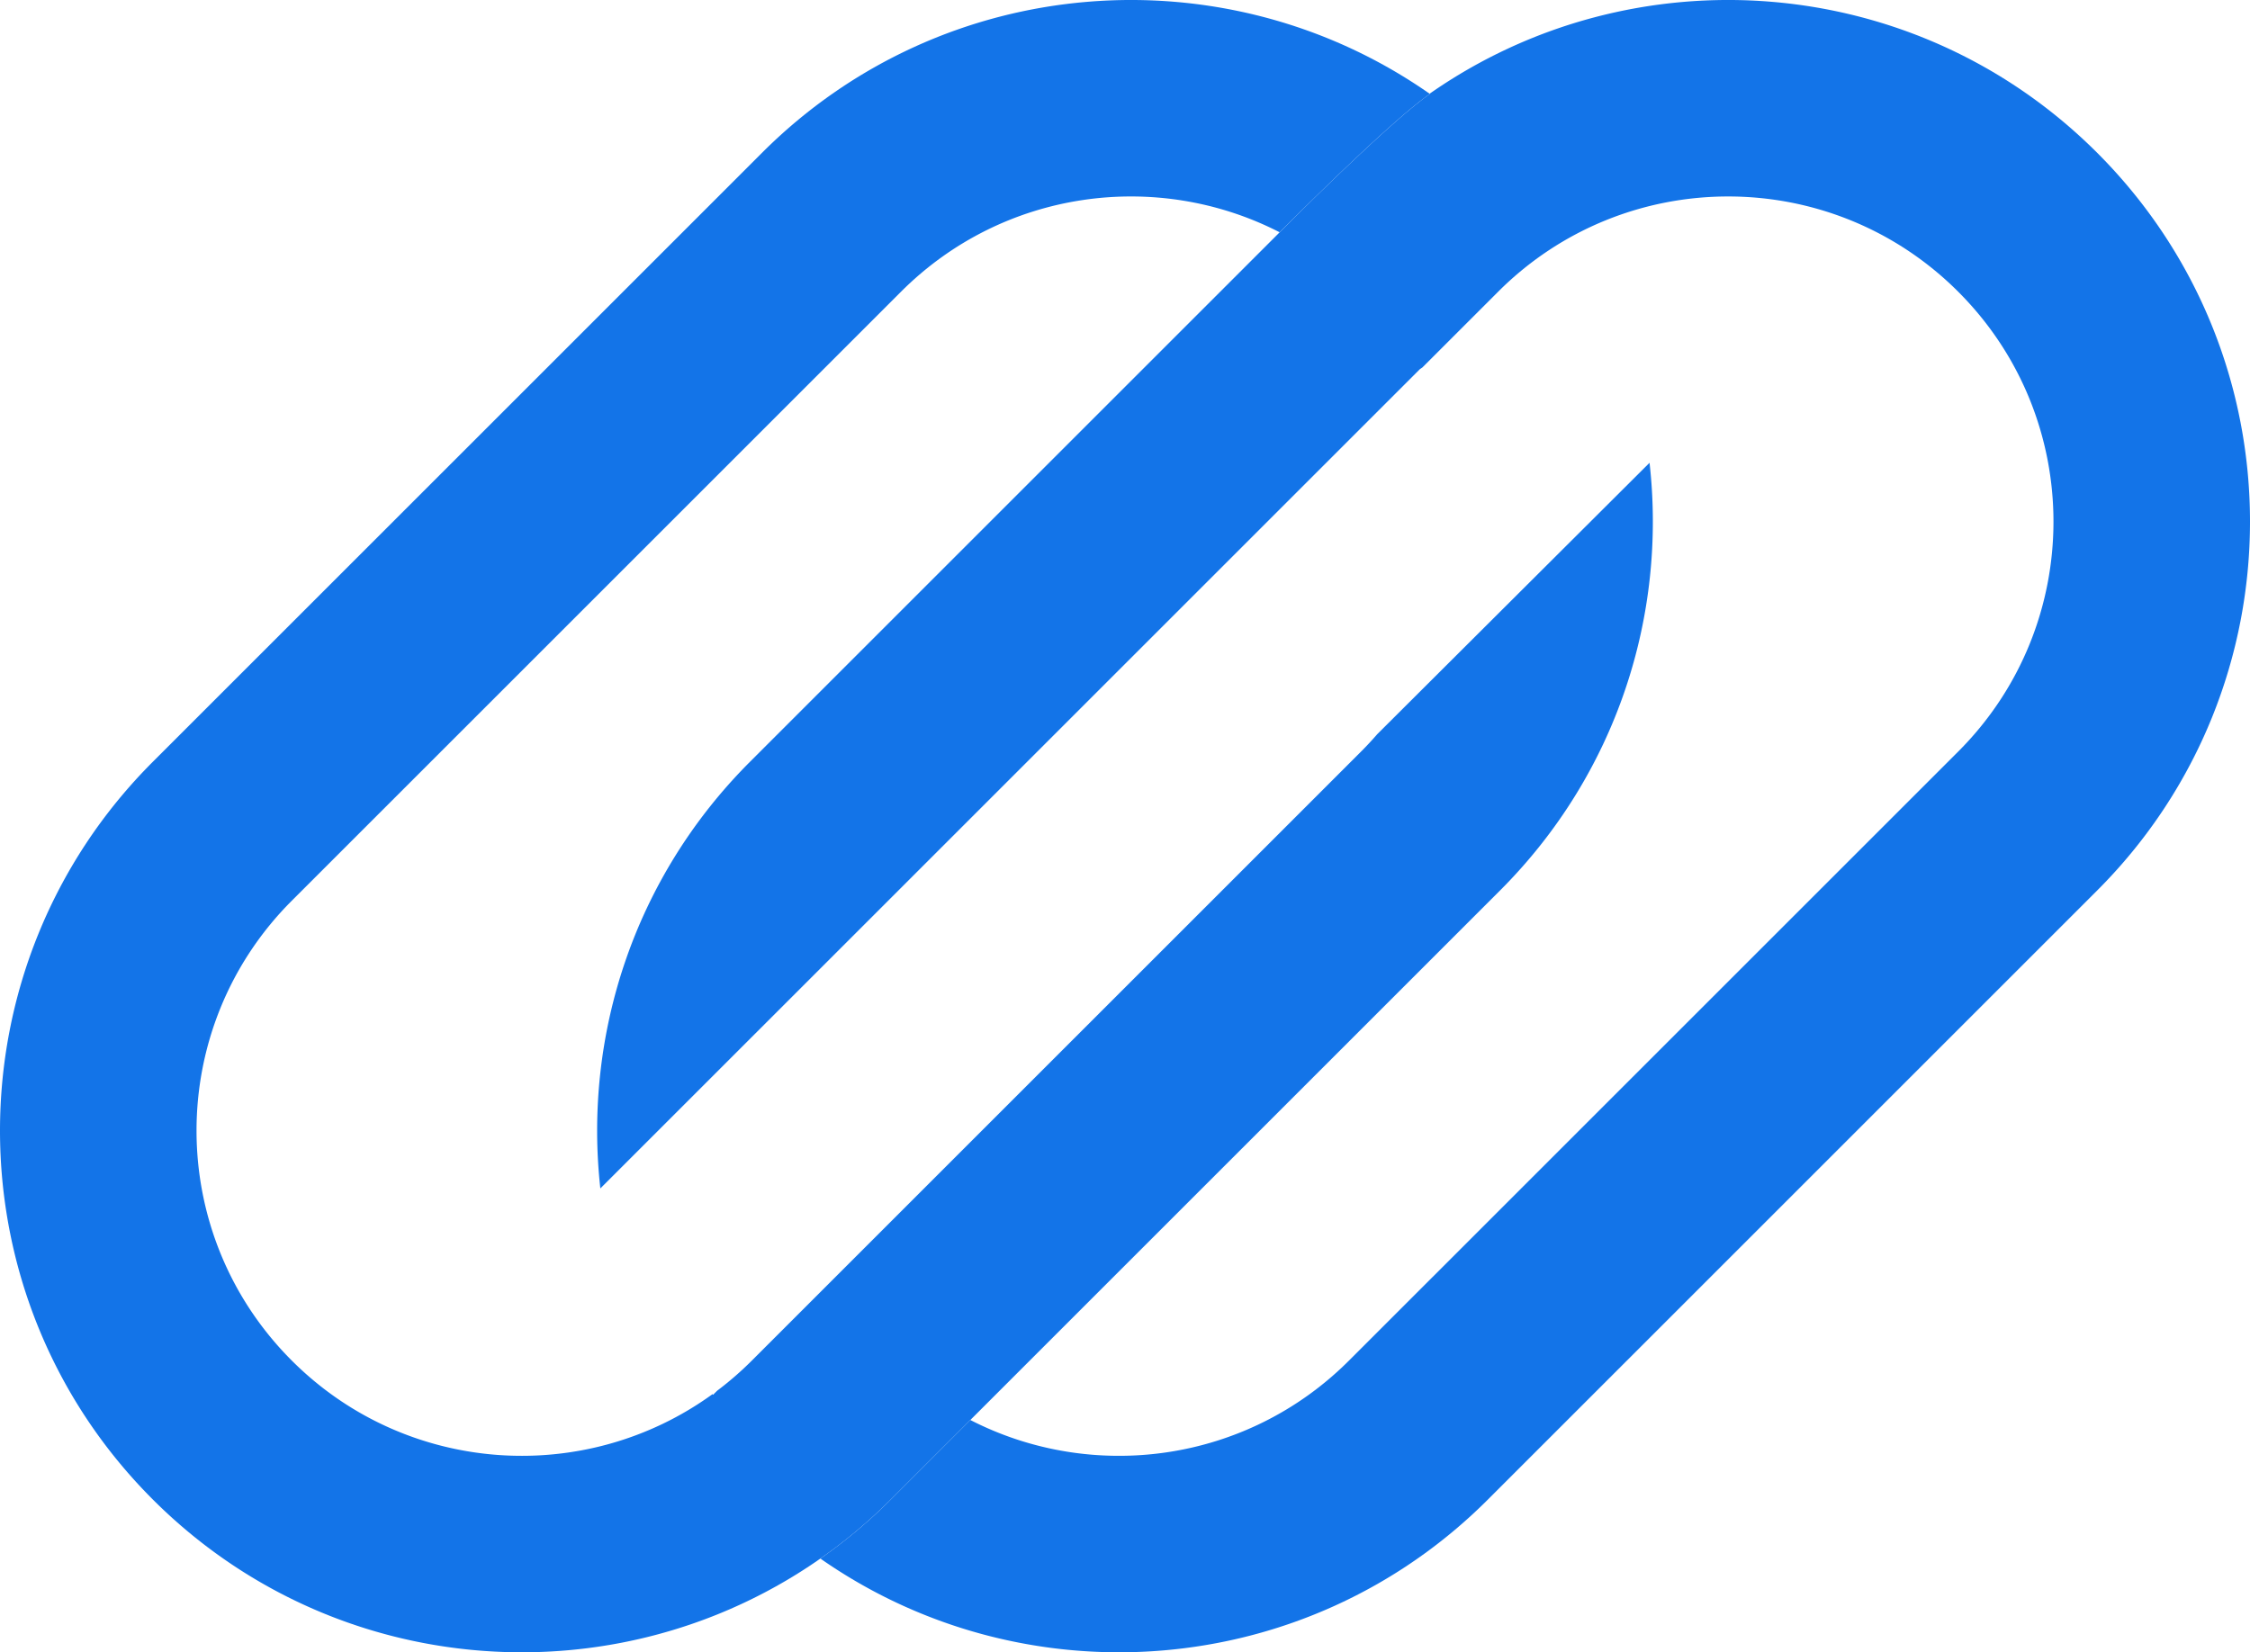<?xml version="1.0" encoding="UTF-8"?>
<svg data-bbox="0 0 614 451" xmlns="http://www.w3.org/2000/svg" viewBox="0 0 614 451" height="451" width="614" data-type="color">
    <g>
        <path fill="#1374E8" d="M371.415 205.147 205.168 371.378a89.485 89.485 0 0 1-9.461 8.223l-1.132 1.123-.125-.193c-34.707 25.18-83.535 22.129-114.82-9.153-34.666-34.663-34.666-90.862 0-125.525l166.248-166.23c27.961-27.96 69.936-33.367 103.317-16.223 8.199-8.201 31.501-31.24 41.017-37.757C334.669-13.254 257.564-7.9 207.955 41.703L41.708 207.934c-55.61 55.605-55.61 145.758 0 201.363 55.61 55.604 145.772 55.604 201.382-.001l166.248-166.23c31.899-31.896 45.5-75.159 40.803-116.748l-74.309 74.083a90.15 90.15 0 0 1-4.417 4.746Z" data-color="1"/>
        <path fill="#1374E8" d="M264.794 387.595c33.384 17.15 75.364 11.744 103.328-16.217L534.37 205.147c34.666-34.663 34.666-90.862 0-125.525-34.667-34.662-90.871-34.662-125.538 0l-20.692 20.691-.652.437-223.662 223.64c-4.6-41.5 9.012-84.635 40.836-116.456L352.886 59.725c10.074-9.985 28.99-28.372 37.326-34.082l-.088-.062C445.661-13.248 522.71-7.874 572.292 41.703c55.611 55.605 55.611 145.758 0 201.363l-166.247 166.23c-49.582 49.578-126.632 54.952-182.169 16.123a143.256 143.256 0 0 0 19.214-16.123l21.704-21.701Z" data-color="1"/>
    </g>
</svg>
